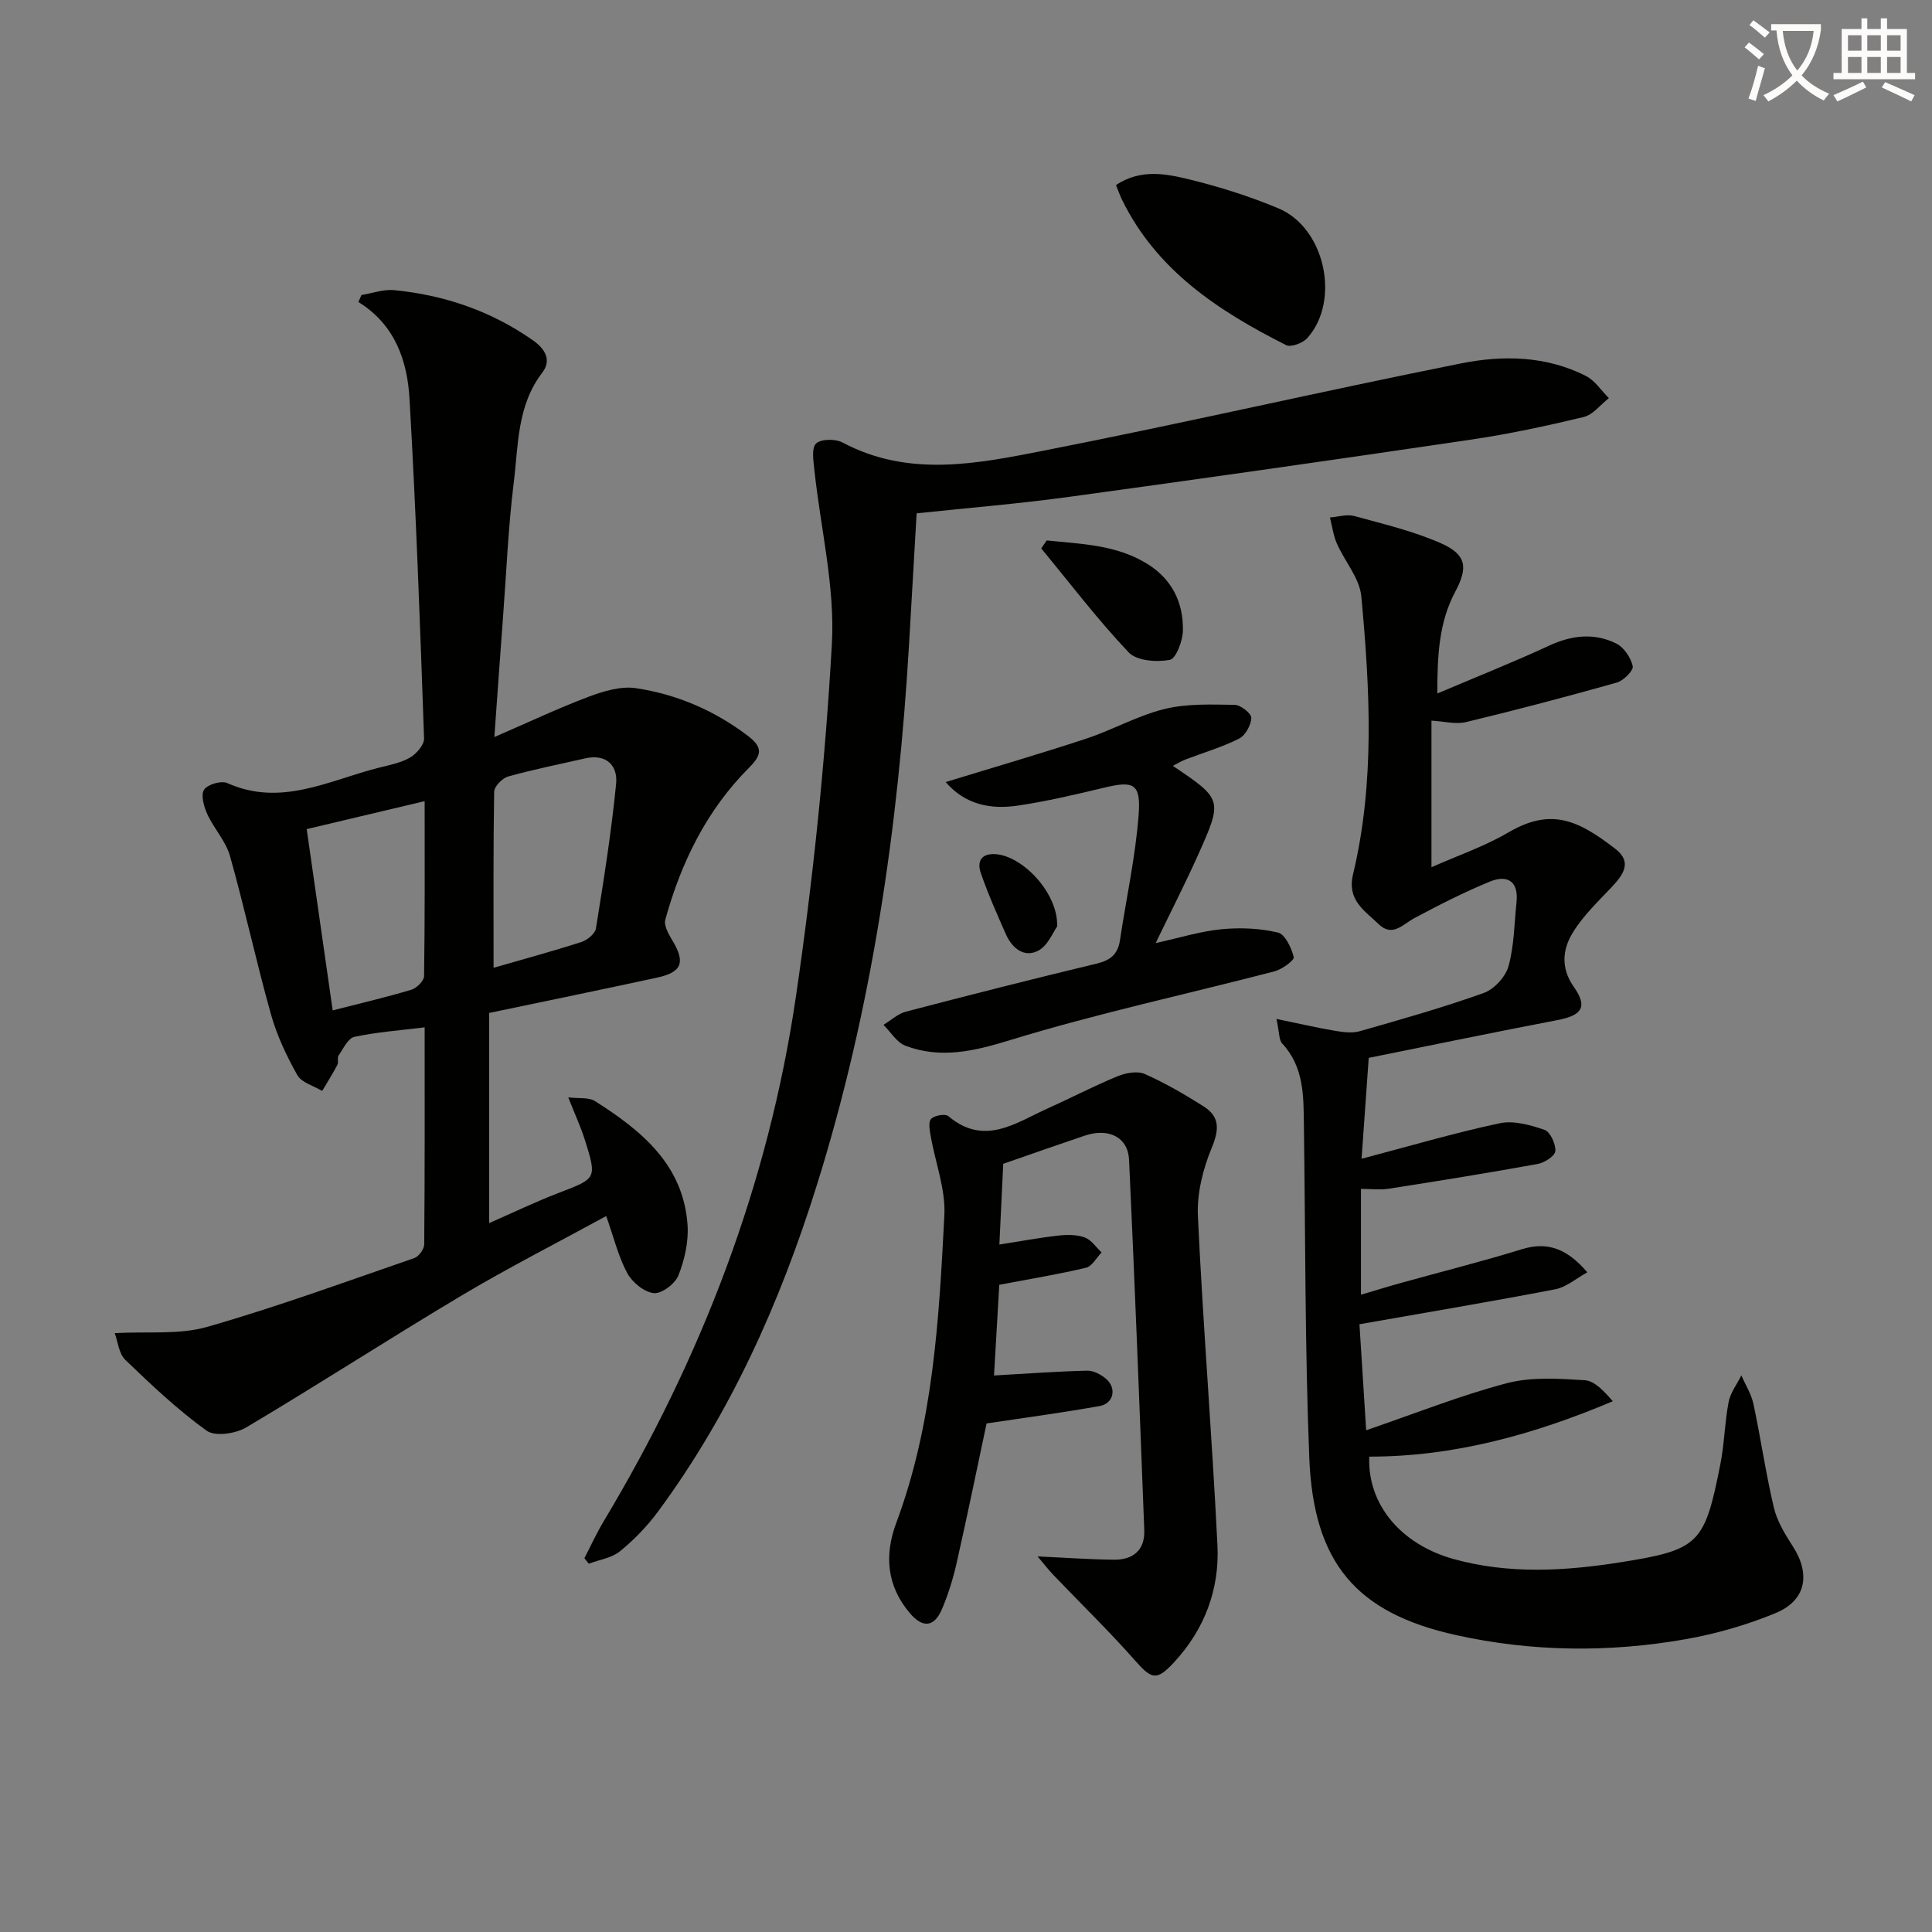 <svg enable-background="new 0 0 400 400" viewBox="0 0 400 400" xmlns="http://www.w3.org/2000/svg"><rect x="0" y="0" width="400" height="400" fill="#808080" stroke="none"/><path d="m362.1 8.8c1.1.8 2.1 1.6 3.1 2.4l-1 1.1c-1.3-1.1-2.3-2-3-2.5zm1.9 4.8c.5.2.9.4 1.4.5-.6 2.3-1.3 4.5-1.9 6.8l-1.5-.5c.8-2.1 1.4-4.3 2-6.8zm-1-9.4c1.3.9 2.4 1.8 3.4 2.5l-1 1.1c-1.4-1.2-2.4-2.1-3.2-2.6zm3.7 2.2v-1.4h10.3v1.2c-.5 3.6-1.8 6.8-4 9.4 1.5 1.6 3.4 2.8 5.7 3.8-.3.4-.7.8-1.1 1.4-2.3-1.1-4.1-2.5-5.6-4.1-1.6 1.6-3.6 3.1-5.9 4.3-.3-.5-.7-.9-1-1.3 2.4-1.1 4.4-2.5 6-4.1-1.9-2.5-3-5.6-3.3-9.3h-1.1zm8.8 0h-6.4c.3 3.3 1.3 6 3 8.2 2-2.3 3.1-5.1 3.4-8.2z" fill="#fcfbfa"/><path d="m385.3 3.8h1.3v2.2h2.8v-2.2h1.3v2.2h4.1v9.1h1.7v1.3h-16.9v-1.3h1.7v-9.1h4.1v-2.2zm.4 13.1.7 1.2c-1.8.9-3.8 1.9-6 2.9-.2-.4-.5-.8-.8-1.3 2.3-1 4.3-1.9 6.1-2.8zm-3.1-6.4h2.8v-3.2h-2.8zm0 4.6h2.8v-3.3h-2.8zm4-4.6h2.8v-3.2h-2.8zm0 4.6h2.8v-3.3h-2.8zm3.7 1.9c2.1.9 4.1 1.8 6.1 2.7l-.7 1.3c-2.2-1.1-4.2-2-6.1-2.9zm3.2-9.7h-2.8v3.2h2.8zm-2.8 7.8h2.8v-3.3h-2.8z" fill="#fcfbfa"/><g fill="#010100"><path d="m23.75 276.01c6.83-.38 13.33.37 19.13-1.29 14.48-4.14 28.65-9.34 42.9-14.25.93-.32 2.04-1.85 2.05-2.83.13-14.8.09-29.59.09-44.94-5.18.64-9.94.98-14.55 1.97-1.32.28-2.29 2.45-3.27 3.86-.33.48.04 1.4-.25 1.94-.97 1.84-2.09 3.61-3.15 5.4-1.76-1.07-4.26-1.72-5.14-3.28-2.25-3.99-4.25-8.25-5.48-12.65-3.04-10.84-5.41-21.87-8.46-32.7-.87-3.09-3.34-5.7-4.71-8.7-.7-1.54-1.37-3.93-.66-5.04.7-1.09 3.56-1.93 4.79-1.38 11.09 4.98 21-.52 31.23-3.13 2.25-.57 4.63-1.01 6.6-2.13 1.34-.77 2.97-2.65 2.93-3.98-.82-23.42-1.66-46.85-3.01-70.25-.45-7.87-2.94-15.36-10.58-20.1.21-.48.41-.96.62-1.45 2.26-.36 4.57-1.22 6.77-1.01 10.43 1.02 20.08 4.32 28.74 10.39 2.62 1.84 3.87 4.17 1.92 6.71-5.24 6.83-4.93 15.01-5.9 22.8-1.12 9.06-1.5 18.21-2.18 27.32-.59 7.9-1.15 15.81-1.83 25.31 6.99-3.03 13.16-5.95 19.53-8.35 3.08-1.16 6.68-2.24 9.8-1.77 8.45 1.28 16.2 4.59 23.12 9.84 3.17 2.41 2.98 3.93.28 6.63-8.77 8.78-14.08 19.62-17.34 31.47-.33 1.21.7 3 1.47 4.29 2.73 4.54 2.01 6.57-3.19 7.7-11.49 2.49-23 4.85-34.74 7.31v43.51c4.88-2.14 9.56-4.4 14.39-6.25 7.87-3.02 7.96-2.92 5.37-11.13-.8-2.52-1.92-4.94-3.39-8.65 2.24.27 4.24-.05 5.52.76 9.62 6.11 18.31 13.15 19.18 25.66.24 3.45-.61 7.2-1.89 10.44-.68 1.73-3.48 3.84-5.1 3.67-2-.21-4.47-2.24-5.5-4.15-1.85-3.44-2.78-7.38-4.35-11.81-10.21 5.58-20.25 10.68-29.9 16.43-14.99 8.93-29.65 18.44-44.65 27.34-2.19 1.3-6.45 1.92-8.18.67-6.02-4.34-11.48-9.51-16.85-14.68-1.33-1.29-1.52-3.75-2.18-5.52zm78.44-75.64c5.84-1.69 12.05-3.37 18.16-5.33 1.22-.39 2.85-1.71 3.03-2.8 1.6-9.96 3.2-19.94 4.18-29.97.37-3.78-2.03-6.27-6.45-5.25-5.31 1.22-10.67 2.28-15.91 3.75-1.21.34-2.87 2.05-2.89 3.16-.2 11.75-.12 23.53-.12 36.44zm-38.69-28.71c1.84 12.81 3.58 24.96 5.38 37.53 6.04-1.55 11.2-2.75 16.26-4.27 1.11-.33 2.64-1.83 2.66-2.81.18-11.91.12-23.82.12-36.24-8.56 2.03-16.43 3.9-24.42 5.79z"/><path d="m264.28 210.96c4.77.98 8.35 1.82 11.97 2.43 1.72.29 3.63.58 5.24.12 8.62-2.46 17.26-4.9 25.69-7.92 2.16-.77 4.53-3.34 5.14-5.55 1.18-4.26 1.2-8.85 1.66-13.3.45-4.33-1.95-5.67-5.48-4.23-5.35 2.19-10.53 4.83-15.63 7.56-2.45 1.31-4.59 4.03-7.44 1.26-2.86-2.78-6.59-4.92-5.3-10.3 4.55-19.02 3.5-38.32 1.72-57.53-.35-3.79-3.45-7.28-5.08-11-.73-1.67-.96-3.57-1.42-5.36 1.69-.13 3.51-.72 5.05-.3 6.05 1.66 12.24 3.12 17.94 5.64 5.26 2.33 5.65 4.97 2.96 10.01-3.38 6.34-3.71 13.11-3.72 21.09 8.3-3.52 15.81-6.51 23.14-9.9 4.69-2.18 9.34-2.7 13.9-.45 1.59.79 3.02 2.92 3.42 4.69.2.88-1.9 3.01-3.29 3.4-10.36 2.92-20.77 5.66-31.23 8.18-2.14.51-4.57-.16-7.15-.3v30.35c5.52-2.45 10.98-4.31 15.86-7.17 8.83-5.18 14.41-2.68 22.24 3.39 3.56 2.75 1.55 5.42-.85 7.96-2.83 2.99-5.9 5.92-8.01 9.39-2.1 3.44-2.52 7.28.23 11.2 2.94 4.18 1.7 5.91-3.44 6.89-13.01 2.49-25.97 5.18-39.02 7.81-.53 7.47-.99 14.03-1.48 20.89 9.75-2.57 19.08-5.32 28.57-7.35 2.9-.62 6.36.35 9.3 1.36 1.19.41 2.35 2.93 2.25 4.4-.07 1-2.25 2.42-3.67 2.67-10.25 1.86-20.53 3.51-30.82 5.12-1.76.28-3.61.04-5.76.04v21.91c2.89-.85 5.63-1.71 8.39-2.47 8.31-2.31 16.68-4.41 24.92-6.95 5.37-1.65 9.38-.09 13.56 4.78-2.32 1.27-4.35 3.07-6.63 3.51-13.14 2.53-26.34 4.74-40.55 7.24.39 6.15.87 13.81 1.39 21.95 10.22-3.5 19.52-7.22 29.12-9.74 5.1-1.34 10.77-.95 16.14-.62 2.05.13 3.98 2.27 5.81 4.35-16.36 6.91-32.9 11.48-50.43 11.47-.4 9.87 6.53 18.14 17.39 21.18 11.49 3.21 23.13 2.51 34.65.69 16.35-2.59 17.39-3.82 20.66-20.35.84-4.22.88-8.6 1.7-12.82.37-1.94 1.73-3.68 2.64-5.52.85 1.97 2.06 3.86 2.5 5.91 1.52 7.12 2.55 14.35 4.22 21.43.67 2.83 2.3 5.52 3.91 8.01 3.75 5.79 2.79 11.26-3.58 13.88-5.92 2.44-12.23 4.26-18.54 5.38-15.86 2.8-31.85 2.64-47.58-.84-20.7-4.58-29.52-14.97-30.39-36.74-.91-22.94-.79-45.92-1.11-68.88-.08-6 .03-12.01-4.5-16.87-.67-.69-.55-2.12-1.18-5.08z"/><path d="m189.78 106.28c-.54 9.21-1.05 18.15-1.57 27.09-2.24 38.09-7.7 75.65-19.14 112.16-7.55 24.09-17.74 46.95-32.8 67.38-2.24 3.04-4.95 5.85-7.88 8.24-1.72 1.41-4.3 1.77-6.49 2.6-.3-.38-.61-.76-.91-1.14 1.33-2.56 2.52-5.19 4-7.65 20.23-33.72 34.13-69.88 39.82-108.8 3.53-24.13 6.05-48.48 7.42-72.82.67-11.9-2.35-24.01-3.62-36.03-.2-1.87-.63-4.54.35-5.48 1.01-.97 4-1 5.47-.22 13.74 7.32 27.96 4.38 41.88 1.65 28.79-5.65 57.4-12.27 86.17-18.02 8.66-1.73 17.64-1.59 25.87 2.6 1.88.96 3.18 3.03 4.75 4.59-1.73 1.35-3.28 3.44-5.23 3.91-7.72 1.86-15.52 3.53-23.37 4.69-27.6 4.08-55.22 8.02-82.86 11.8-10.5 1.45-21.09 2.31-31.86 3.45z"/><path d="m214.82 322.24c6 .27 10.93.64 15.87.68 3.93.03 6.38-2.01 6.22-6.14-.98-25.55-1.96-51.1-3.15-76.64-.22-4.74-4.25-6.69-9.23-5-5.46 1.84-10.9 3.76-16.82 5.81-.25 5.23-.52 10.91-.8 16.72 4.47-.7 8.35-1.43 12.25-1.86 1.79-.2 3.78-.21 5.42.39 1.36.5 2.35 2.03 3.5 3.1-1.07 1.09-1.97 2.87-3.23 3.17-5.61 1.34-11.32 2.27-17.96 3.53-.35 6.04-.74 12.72-1.09 18.78 6.86-.39 13.07-.85 19.29-1 1.33-.03 2.94.83 3.98 1.76 2.17 1.94 1.46 5.05-1.38 5.56-7.59 1.36-15.24 2.38-23.43 3.61-1.88 8.85-3.94 18.9-6.2 28.9-.73 3.23-1.73 6.44-3.01 9.48-1.62 3.84-4 4.04-6.68.89-4.8-5.65-5.29-12.05-2.81-18.68 7.67-20.56 8.85-42.15 9.96-63.68.28-5.41-1.88-10.93-2.83-16.42-.21-1.19-.53-2.93.09-3.55.71-.72 2.92-1.11 3.56-.57 7.45 6.3 13.93 1.4 20.55-1.58 4.85-2.18 9.57-4.65 14.48-6.67 1.7-.7 4.1-1.15 5.64-.47 4.23 1.87 8.27 4.23 12.19 6.71 3.37 2.14 3.24 4.8 1.68 8.56-1.82 4.39-3.09 9.46-2.87 14.15 1.07 22.73 2.93 45.43 4.05 68.16.45 9.07-2.64 17.34-8.92 24.15-3.67 3.99-4.68 3.62-8.14-.3-5.37-6.08-11.21-11.76-16.83-17.63-1.01-1.04-1.91-2.21-3.35-3.92z"/><path d="m195.79 161.92c9.95-3.06 19.58-5.85 29.09-8.99 5.49-1.81 10.65-4.77 16.22-6.14 4.64-1.14 9.67-.93 14.52-.86 1.24.02 3.48 1.79 3.45 2.7-.05 1.5-1.23 3.64-2.54 4.3-3.52 1.77-7.37 2.89-11.07 4.31-.87.33-1.68.83-2.64 1.32 10.28 6.94 10.36 6.97 5.23 18.44-2.64 5.89-5.59 11.64-8.78 18.25 4.98-1.09 9.24-2.43 13.6-2.86 3.87-.38 7.94-.21 11.7.68 1.49.35 2.81 3.17 3.29 5.09.16.64-2.41 2.53-3.97 2.94-18.26 4.75-36.76 8.72-54.78 14.25-7.49 2.3-14.34 3.91-21.65 1.16-1.8-.68-3.05-2.85-4.55-4.33 1.55-.93 2.98-2.29 4.65-2.73 13.15-3.44 26.33-6.79 39.55-9.96 2.82-.68 4.33-1.95 4.76-4.79 1.3-8.65 3.2-17.25 3.87-25.94.5-6.56-1.01-7.16-7.14-5.68-5.96 1.43-11.94 2.84-18 3.73-5.49.79-10.73-.18-14.81-4.89z"/><path d="m231.05 38.31c5.13-3.39 10.34-2.35 15.24-1.15 6.25 1.53 12.46 3.49 18.4 5.98 9.63 4.03 12.89 19.06 6 26.83-.92 1.04-3.4 1.99-4.4 1.49-13.95-7.04-26.81-15.42-34-30.13-.44-.9-.76-1.84-1.24-3.02z"/><path d="m216.71 111.89c7.12.75 14.37.86 20.82 4.85 5.14 3.18 7.47 8.01 7.38 13.78-.03 2.15-1.43 5.86-2.72 6.1-2.72.51-6.84.21-8.51-1.55-6.43-6.79-12.13-14.29-18.1-21.52.39-.55.76-1.1 1.13-1.66z"/><path d="m218.87 191.82c-.84 1.15-1.92 3.97-3.92 5.01-2.91 1.51-5.4-.5-6.68-3.38-1.85-4.19-3.72-8.39-5.21-12.71-.69-1.99-.26-3.98 2.78-3.91 5.69.14 13.28 8 13.03 14.99z"/></g></svg>
